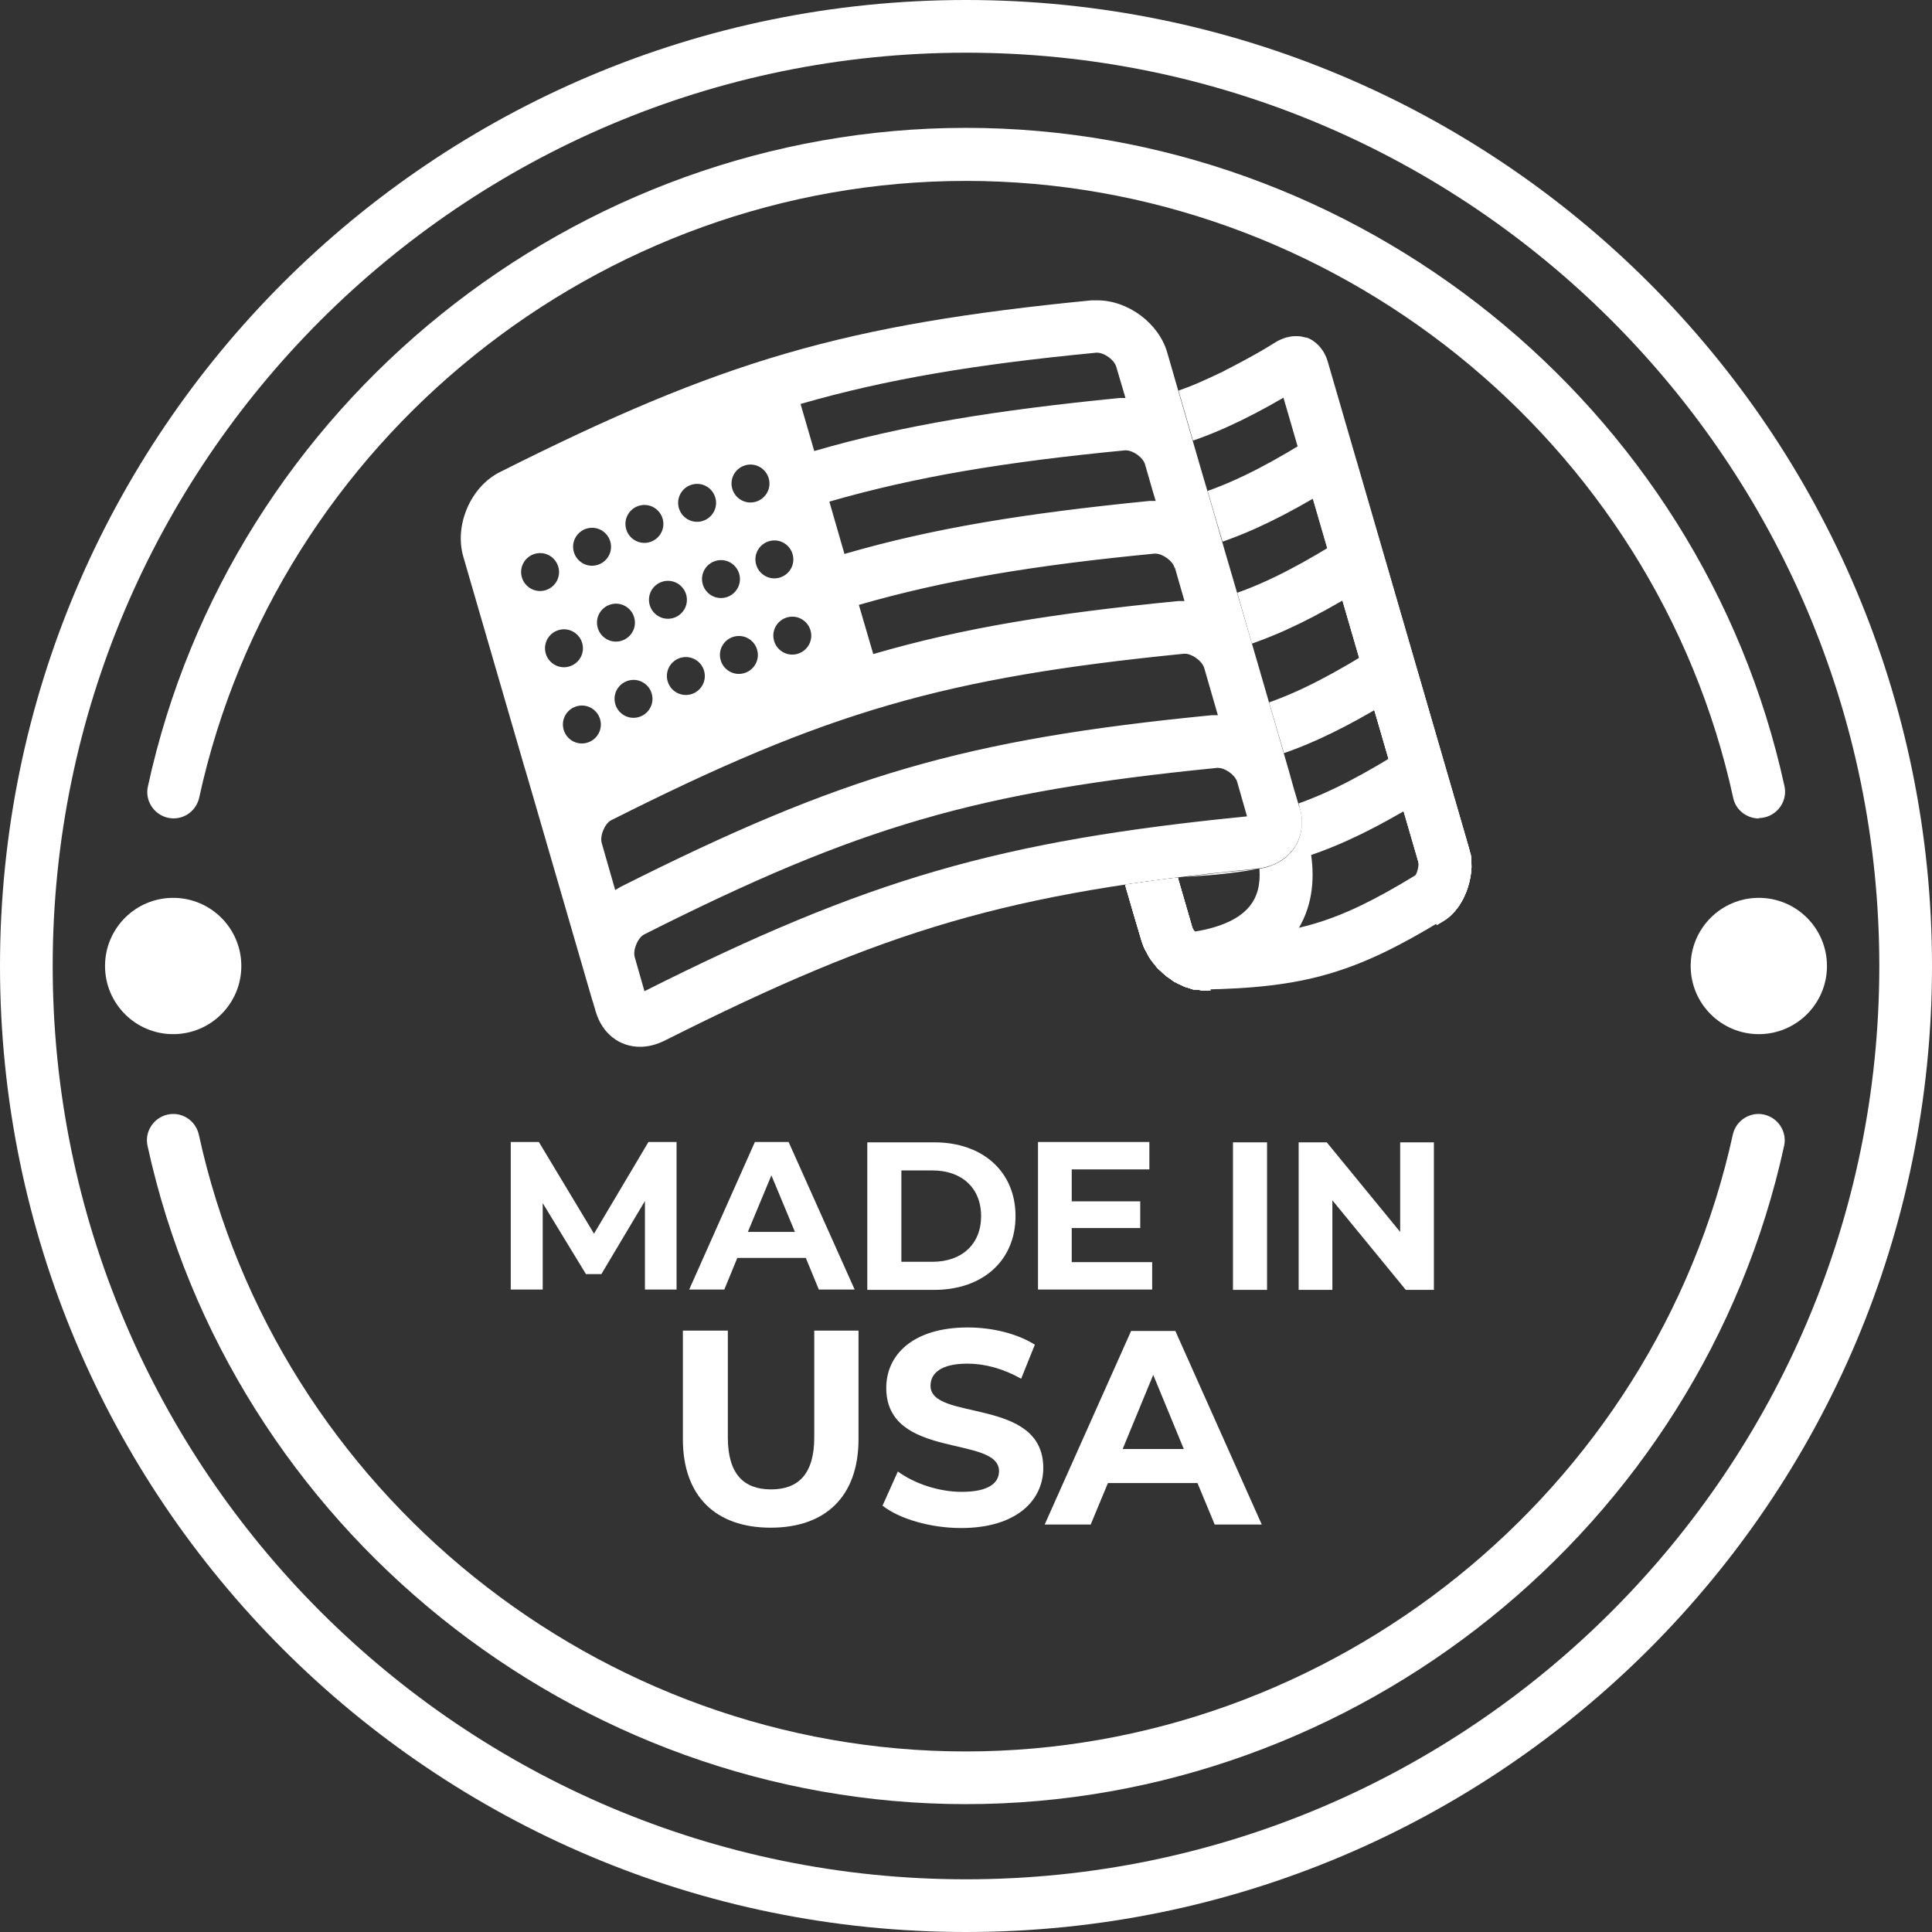 <svg viewBox="0 0 55 55" data-name="Layer 1" id="Layer_1" xmlns:xlink="http://www.w3.org/1999/xlink" xmlns="http://www.w3.org/2000/svg"><rect x="0" y="0" width="55" height="55" fill="#333333" stroke="none"/><defs><style> .cls-1 { clip-path: url(#clippath); } .cls-2 { fill: none; } .cls-2, .cls-3, .cls-4 { stroke-width: 0px; } .cls-3 { fill: #606161; } .cls-4 { fill: #fff; } </style><clipPath id="clippath"><path d="m41.81,24.09c-.4-1.38-.75-2.58-1.08-3.7-.16-.56-.32-1.1-.47-1.62-.15-.53-.3-1.04-.45-1.56-.6-2.07-1.2-4.13-2-6.89-.03-.11-.08-.21-.13-.3-.02-.03-.03-.05-.05-.07-.04-.06-.09-.12-.14-.16-.02-.02-.04-.04-.06-.05-.07-.06-.15-.1-.23-.13,0,0-.02,0-.03,0-.07-.02-.15-.04-.23-.04-.03,0-.06,0-.08,0-.06,0-.13.01-.2.03-.03,0-.06.01-.08.02-.09.03-.19.07-.28.13-.27.17-.53.32-.79.46-.16.09-.32.17-.47.25-.08.04-.16.08-.23.12-.19.09-.38.18-.56.26-.03.01-.06.03-.09.04-.2.09-.41.17-.61.24,0,0,0,0,0,0,.32,1.11.61,2.1.88,3.04-.1-.35-.2-.7-.31-1.08-.02-.08-.05-.16-.07-.24,0,0,0,0,0,0,.02.09.05.16.07.24.18.62.35,1.22.52,1.79.09.3.18.6.26.9,0,0,0,0,0,0,.03.09.05.18.08.27.53,1.84,1.05,3.63,1.72,5.91.1.34.2.68.3,1.04,0,0,0,0,0,0,0,0,0,0,0,0,.26.89-.29,1.66-1.23,1.75-1.36.13-2.59.28-3.74.45.15.51.3,1.04.47,1.6.03.09.06.18.11.27.02.03.04.06.05.09.03.06.06.11.1.17.02.03.05.06.07.09.04.05.08.1.12.15.03.03.06.06.1.09.04.04.08.08.13.12.03.03.07.05.11.08.05.03.09.07.14.1.04.02.08.04.12.06.05.02.1.05.15.07.04.02.08.03.12.04.05.02.1.03.15.05.04,0,.08,0,.13.01.05,0,.11.02.16.02,2.9-.05,4.35-.47,6.83-1.98.48-.29.77-.92.8-1.53,0-.2-.01-.4-.07-.59Z" class="cls-2"></path></clipPath></defs><path d="m27.5,1.5c14.34,0,26,11.66,26,26s-11.66,26-26,26S1.5,41.84,1.5,27.5,13.16,1.5,27.5,1.5m0-1.5C12.31,0,0,12.31,0,27.5s12.31,27.5,27.5,27.5,27.5-12.31,27.5-27.5S42.69,0,27.5,0h0Z" class="cls-4"></path><g><path d="m50.07,23.3c-.34,0-.66-.24-.73-.59-2.22-10.18-11.41-17.56-21.84-17.56S7.89,12.53,5.67,22.71c-.09.4-.48.66-.89.57-.4-.09-.66-.49-.57-.89C6.57,11.53,16.37,3.64,27.5,3.64s20.93,7.88,23.3,18.74c.09.4-.17.8-.57.89-.05.01-.11.02-.16.02Z" class="cls-4"></path><path d="m27.5,51.36c-11.13,0-20.93-7.88-23.3-18.74-.09-.4.17-.8.57-.89.41-.09.8.17.89.57,2.22,10.18,11.41,17.56,21.83,17.56s19.61-7.39,21.84-17.56c.09-.41.5-.66.89-.57.4.09.66.49.57.89-2.37,10.86-12.17,18.74-23.3,18.74Z" class="cls-4"></path></g><g><path d="m19.44,40.97v-3.09h1.28v3.04c0,1.05.46,1.48,1.23,1.48s1.23-.43,1.23-1.48v-3.04h1.26v3.09c0,1.62-.93,2.52-2.5,2.52s-2.5-.9-2.5-2.52Z" class="cls-4"></path><path d="m25.13,42.85l.43-.96c.46.34,1.16.58,1.82.58.76,0,1.06-.25,1.06-.59,0-1.03-3.21-.32-3.21-2.37,0-.94.76-1.72,2.32-1.72.69,0,1.4.17,1.91.49l-.39.97c-.51-.29-1.04-.43-1.53-.43-.76,0-1.05.28-1.05.63,0,1.02,3.21.31,3.21,2.34,0,.92-.76,1.71-2.34,1.71-.87,0-1.76-.26-2.24-.64Z" class="cls-4"></path><path d="m34.1,42.22h-2.56l-.49,1.18h-1.31l2.46-5.51h1.26l2.46,5.51h-1.34l-.49-1.18Zm-.4-.97l-.87-2.11-.87,2.11h1.75Z" class="cls-4"></path></g><g><path d="m18.36,36.71v-2.52s-1.24,2.08-1.24,2.08h-.44l-1.23-2.02v2.46h-.91v-4.2h.8l1.57,2.61,1.55-2.61h.8v4.2s-.9,0-.9,0Z" class="cls-4"></path><path d="m22.94,35.81h-1.95l-.37.9h-1l1.87-4.2h.96l1.88,4.2h-1.02l-.37-.9Zm-.31-.74l-.67-1.61-.67,1.61h1.33Z" class="cls-4"></path><path d="m24.69,32.52h1.91c1.37,0,2.31.83,2.31,2.1s-.94,2.1-2.31,2.1h-1.91v-4.2Zm1.86,3.4c.83,0,1.38-.5,1.38-1.3s-.55-1.3-1.38-1.3h-.89v2.6h.89Z" class="cls-4"></path><path d="m32.8,35.93v.78h-3.25v-4.2h3.17v.78h-2.21v.91h1.95v.76h-1.95v.97h2.28Z" class="cls-4"></path><path d="m35.1,32.52h.97v4.2h-.97v-4.2Z" class="cls-4"></path><path d="m40.82,32.52v4.2h-.8l-2.09-2.55v2.55h-.96v-4.2h.8l2.09,2.55v-2.55h.96Z" class="cls-4"></path></g><path d="m34.04,12.82c.02.08.05.16.07.24-.02-.08-.05-.16-.07-.24,0,0,0,0,0,0Z" class="cls-3"></path><path d="m14.86,21.58c.03.09.05.17.07.25-.02-.08-.05-.17-.07-.25,0,0,0,0,0,0Z" class="cls-4"></path><g class="cls-1"><path d="m39.96,23.11l3.83,13.17c.04.12-.03.37-.08.42-2.25,1.37-3.44,1.72-6.04,1.77-.1-.02-.28-.19-.32-.32l-2.69-9.26-1.14-3.92c2.59-.1,4.19-.57,6.43-1.87m.36-1.79c-.2,0-.41.06-.61.19-2.47,1.51-3.93,1.94-6.83,1.98-.75.01-1.19.56-.97,1.3,1.6,5.51,2.4,8.26,4,13.77.21.74.99,1.4,1.73,1.4,0,0,.01,0,.02,0,2.9-.05,4.35-.47,6.83-1.98.64-.39.95-1.37.73-2.12-1.6-5.51-2.4-8.26-4-13.77-.15-.5-.5-.77-.9-.77h0Z" class="cls-4"></path><path d="m33.9,28.05l-.17-1.49c1.03-.12,1.7-.44,1.97-.95.37-.68,0-1.69-.14-1.99l1.34-.68c.04.08.94,1.87.13,3.38-.52.97-1.57,1.55-3.12,1.73Z" class="cls-4"></path><path d="m39.13,20.23l3.83,13.17c.04.12-.03.37-.08.42-2.25,1.37-3.44,1.72-6.04,1.77-.1-.02-.28-.19-.32-.32l-2.73-9.39-1.1-3.79c2.59-.1,4.19-.57,6.43-1.87m.36-1.79c-.2,0-.41.06-.61.19-2.47,1.51-3.93,1.94-6.83,1.98-.75.01-1.19.56-.97,1.3,1.6,5.51,2.4,8.26,4,13.77.21.74.99,1.4,1.73,1.4,0,0,.01,0,.02,0,2.9-.05,4.35-.47,6.83-1.98.64-.39.95-1.37.73-2.12-1.6-5.51-2.4-8.26-4-13.77-.15-.5-.5-.77-.9-.77h0Z" class="cls-4"></path><path d="m38.22,17.1l3.83,13.17c.04.12-.03.37-.08.42-2.25,1.37-3.44,1.72-6.04,1.77-.1-.02-.28-.19-.32-.32l-2.65-9.11-1.18-4.06c2.59-.1,4.19-.57,6.43-1.87m.36-1.79c-.2,0-.41.06-.61.19-2.47,1.51-3.93,1.94-6.83,1.98-.75.01-1.19.56-.97,1.3,1.6,5.51,2.4,8.26,4,13.77.21.74.99,1.4,1.73,1.4,0,0,.01,0,.02,0,2.9-.05,4.35-.47,6.83-1.98.64-.39.95-1.37.73-2.12-1.6-5.51-2.4-8.26-4-13.77-.15-.5-.5-.77-.9-.77h0Z" class="cls-4"></path><path d="m37.38,14.21l3.83,13.17c.04.12-.03.37-.08.42-2.25,1.37-3.44,1.72-6.04,1.77-.1-.02-.28-.19-.32-.32l-2.69-9.26-1.14-3.92c2.59-.1,4.19-.57,6.43-1.87m.36-1.79c-.2,0-.41.06-.61.19-2.47,1.51-3.93,1.94-6.83,1.98-.75.01-1.19.56-.97,1.3,1.6,5.51,2.4,8.26,4,13.77.21.74.99,1.4,1.73,1.4,0,0,.01,0,.02,0,2.9-.05,4.35-.47,6.83-1.98.64-.39.95-1.37.73-2.12-1.6-5.51-2.4-8.26-4-13.77-.15-.5-.5-.77-.9-.77h0Z" class="cls-4"></path><path d="m36.54,11.33l3.83,13.17c.04.12-.03.37-.08.42-2.25,1.37-3.44,1.72-6.04,1.77-.1-.02-.28-.19-.32-.32l-2.67-9.21-1.15-3.97c2.59-.1,4.19-.57,6.43-1.87m.36-1.79c-.2,0-.41.06-.61.19-2.47,1.51-3.93,1.94-6.83,1.98-.75.01-1.19.56-.97,1.3,1.6,5.51,2.4,8.26,4,13.77.21.74.99,1.4,1.73,1.4,0,0,.01,0,.02,0,2.9-.05,4.35-.47,6.83-1.98.64-.39.95-1.37.73-2.12-1.6-5.51-2.4-8.26-4-13.77-.15-.5-.5-.77-.9-.77h0Z" class="cls-4"></path></g><path d="m36.99,22.98s0,0,0,0c0,0,0,0,0,0-.11-.36-.21-.71-.3-1.04-.66-2.28-1.18-4.07-1.72-5.91-.03-.09-.05-.18-.08-.27,0,0,0,0,0,0-.09-.3-.17-.6-.26-.9-.17-.58-.34-1.17-.52-1.79.11.37.21.73.31,1.08-.36-1.23-.74-2.55-1.19-4.11-.24-.84-1.12-1.49-1.99-1.49-.06,0-.11,0-.17,0-7.04.69-10.52,1.71-16.84,4.89-.84.42-1.3,1.52-1.04,2.41.72,2.48,1.27,4.37,1.81,6.23-.02-.08-.05-.17-.07-.25.08.26.15.53.23.79.53,1.82,1.07,3.68,1.77,6.09-.03-.09-.05-.17-.07-.26.03.12.07.23.1.35,0,0,0,0,0,0,0,0,0,0,0,0,.19.64.69,1,1.26,1,.23,0,.47-.06.71-.18,6.32-3.18,9.8-4.2,16.84-4.89.93-.09,1.49-.86,1.23-1.75Zm-3.54-6.81l.14.49.13.45h0c-.06,0-.11,0-.17,0-3.56.35-6.12.76-8.69,1.51l-.41-1.4c2.46-.71,5-1.13,8.42-1.46h.02c.21,0,.5.21.55.41Zm-.85-2.94l.21.73.09.3c-.06,0-.11,0-.17,0-3.52.35-6.15.77-8.69,1.51l-.43-1.49c2.46-.71,5-1.13,8.42-1.46h.02c.21,0,.5.21.55.41Zm-1.39-3.19h.02c.21,0,.5.21.55.41l.26.88h0c-.06,0-.11,0-.17,0-3.52.35-6.15.77-8.69,1.51l-.39-1.34c2.46-.71,5-1.13,8.42-1.46Zm-8.13,7.93c.07.29-.11.58-.4.65-.29.07-.58-.11-.65-.4-.07-.29.11-.58.4-.65.29-.07.58.11.65.4Zm-.51-2.17c.07.29-.11.58-.4.65-.29.07-.58-.11-.65-.4-.07-.29.11-.58.4-.65s.58.11.65.4Zm-1.41,3.37c-.29.07-.58-.11-.65-.4-.07-.29.11-.58.4-.65.29-.07.58.11.65.4.07.29-.11.58-.4.65Zm.08-5.93c.29-.07.58.11.65.4s-.11.58-.4.65c-.29.07-.58-.11-.65-.4-.07-.29.11-.58.4-.65Zm-.19,3.12c.07.29-.11.58-.4.65-.29.07-.58-.11-.65-.4-.07-.29.11-.58.4-.65.29-.07.58.11.65.4Zm-1.4,3.41c-.29.07-.58-.11-.65-.4-.07-.29.11-.58.4-.65.29-.07.58.11.65.4.07.29-.11.58-.4.65Zm.07-5.98c.29-.07.58.11.65.4.07.29-.11.58-.4.65-.29.07-.58-.11-.65-.4-.07-.29.11-.58.4-.65Zm-.18,3.16c.07.29-.11.58-.4.65-.29.07-.58-.11-.65-.4-.07-.29.11-.58.4-.65.29-.07.58.11.65.4Zm-1.38,3.47c-.29.07-.58-.11-.65-.4-.07-.29.11-.58.4-.65.29-.07.58.11.65.4.07.29-.11.58-.4.65Zm.06-6.03c.29-.07.58.11.65.4.07.29-.11.58-.4.65-.29.07-.58-.11-.65-.4-.07-.29.11-.58.4-.65Zm-1.49.65c.29-.07.58.11.65.4.07.29-.11.58-.4.65-.29.07-.58-.11-.65-.4-.07-.29.11-.58.4-.65Zm-1.88,1.37c-.07-.29.11-.58.4-.65.29-.07.58.11.65.4.07.29-.11.58-.4.65-.29.07-.58-.11-.65-.4Zm.68,2.17c-.07-.29.11-.58.4-.65.29-.07.58.11.65.4.07.29-.11.58-.4.65-.29.07-.58-.11-.65-.4Zm1.16,2.57c-.29.07-.58-.11-.65-.4-.07-.29.11-.58.4-.65.29-.07.58.11.65.4.07.29-.11.58-.4.65Zm.32-3.3c-.07-.29.11-.58.4-.65.29-.07.58.11.65.4.07.29-.11.58-.4.65-.29.07-.58-.11-.65-.4Zm.51,7.51l-.39-1.36c-.06-.21.09-.56.27-.65,6.13-3.09,9.48-4.06,16.31-4.74h.02c.21,0,.49.21.55.4l.39,1.35c-.06,0-.11,0-.17,0-7.04.69-10.52,1.71-16.84,4.89-.05.03-.1.06-.15.09Zm.83,2.87l-.28-.98c-.06-.21.09-.56.27-.65,6.13-3.09,9.48-4.06,16.31-4.74h.02c.21,0,.49.2.55.4l.28.98c-7.06.7-10.79,1.78-17.16,4.98Z" class="cls-4"></path><g><circle r="1.94" cy="27.5" cx="4.93" class="cls-4"></circle><circle r="1.94" cy="27.5" cx="50.07" class="cls-4"></circle></g><path d="m16.63,27.68c.05.19.11.37.16.55-.05-.18-.11-.37-.16-.55,0,0,0,0,0,0Z" class="cls-4"></path><path d="m16.96,28.8s0,0,0,0c-.05-.19-.11-.38-.17-.58.06.19.11.38.17.58Z" class="cls-4"></path></svg> 